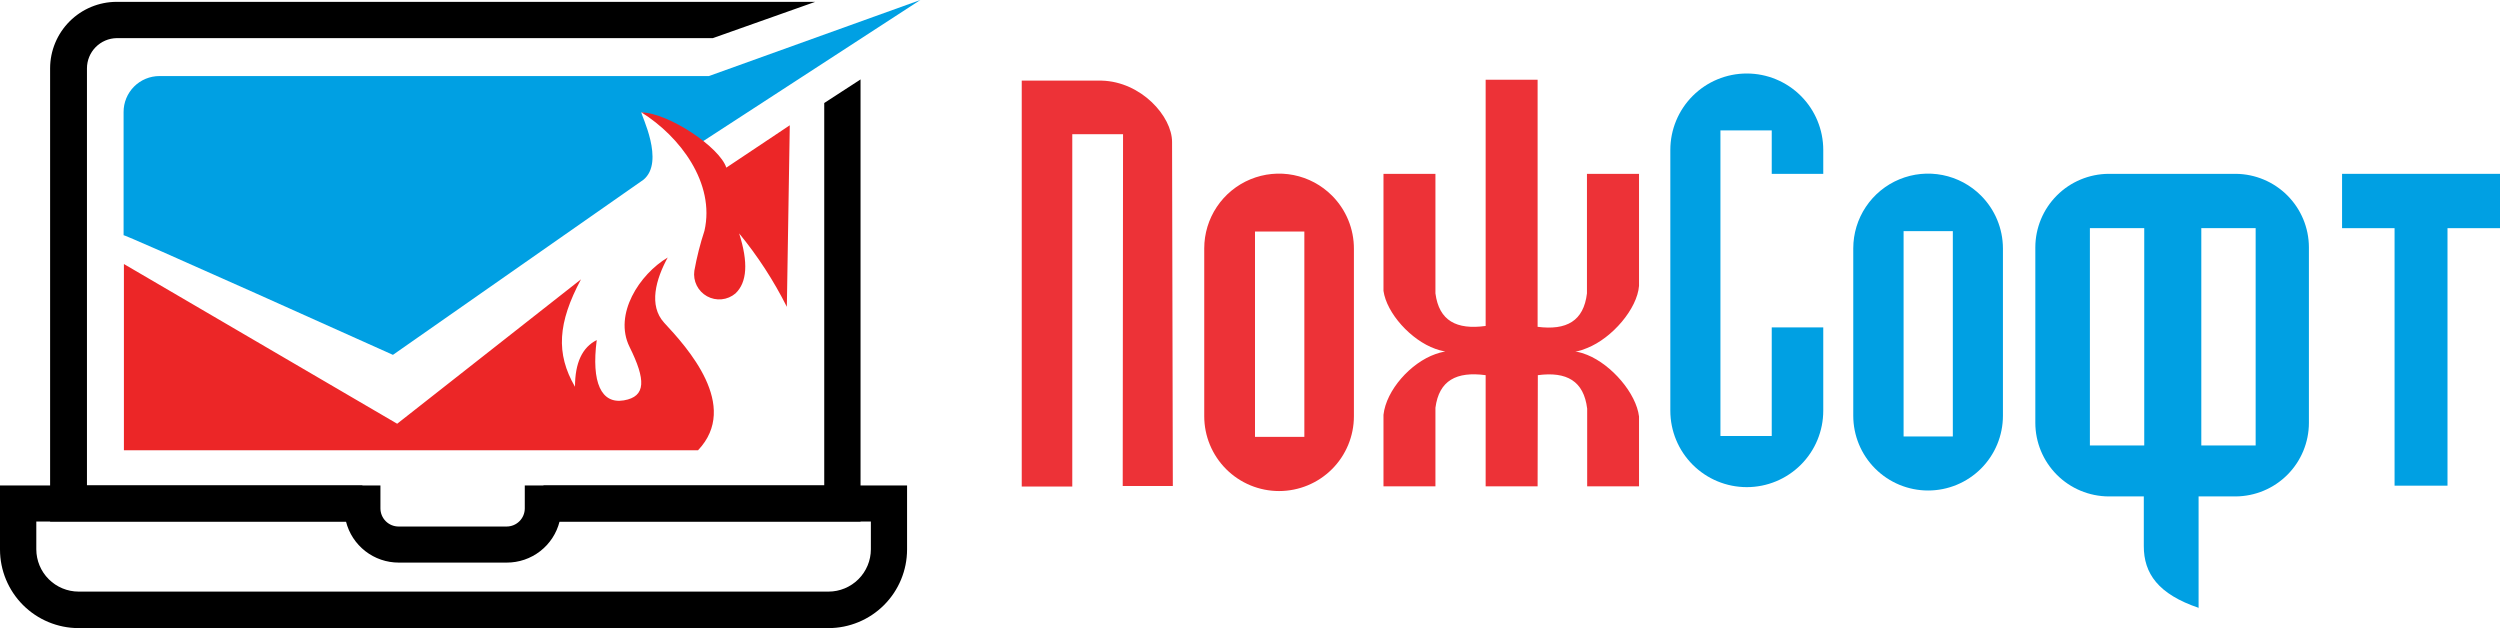 <?xml version="1.0" encoding="UTF-8"?> <svg xmlns="http://www.w3.org/2000/svg" width="804" height="202" viewBox="0 0 804 202" fill="none"> <g clip-path="url(#clip0_58_22)"> <path d="M361.171 43.153H344.846V156.47H328.591V25.927H354.249C366.974 26.241 376.936 37.388 376.936 45.669L377.181 156.296H361.066L361.171 43.153Z" fill="#ED3237"></path> <path d="M707.939 143.262V73.378H725.418V143.262H707.939ZM689.587 143.262H672.109V73.378H689.587V143.262ZM707.066 195.675V159.65H718.986C725.241 159.613 731.228 157.106 735.642 152.674C740.055 148.243 742.537 142.247 742.546 135.994V79.493C742.519 73.264 740.039 67.297 735.642 62.883C731.246 58.468 725.287 55.962 719.056 55.907H678.157C671.895 55.935 665.899 58.438 661.478 62.871C657.057 67.303 654.57 73.304 654.561 79.563V135.994C654.57 142.253 657.057 148.254 661.478 152.687C665.899 157.119 671.895 159.622 678.157 159.65H689.447V175.584C689.412 184.424 694.097 191.098 707.135 195.501L707.066 195.675Z" fill="#00A0E3"></path> <path d="M428.357 62.896C424.996 59.529 420.71 57.234 416.044 56.303C411.377 55.371 406.539 55.844 402.141 57.662C397.744 59.48 393.984 62.562 391.34 66.516C388.695 70.471 387.283 75.121 387.283 79.878V133.863C387.283 140.244 389.819 146.363 394.333 150.875C398.846 155.386 404.968 157.921 411.351 157.921C417.734 157.921 423.856 155.386 428.369 150.875C432.883 146.363 435.418 140.244 435.418 133.863V80.052C435.433 76.868 434.817 73.713 433.605 70.768C432.393 67.823 430.609 65.148 428.357 62.896ZM419.478 140.502H403.608V74.462H419.478V140.502Z" fill="#ED3237"></path> <path d="M494.565 120.655C503.828 119.432 509.351 122.507 510.435 131.417V156.401H527.109V133.933C526.201 126.525 518.37 117.335 510.435 114.121C505.331 112.059 505.297 114.121 510.435 111.919C518.51 108.705 526.55 99.27 527.109 91.933V55.907H510.365V94.344C509.317 103.254 503.793 106.294 494.495 105.106V25.648H477.786V104.826C468.452 106.119 462.789 103.184 461.636 94.344V55.907H444.927V93.54C445.94 100.703 453.736 109.404 461.636 112.199C465.866 113.701 465.866 112.374 461.636 113.876C453.666 116.672 445.801 125.477 444.927 133.409V156.401H461.636V131.138C462.789 122.332 468.417 119.397 477.786 120.655V156.401H494.495L494.565 120.655Z" fill="#ED3237"></path> <path d="M569.791 105.281V140.223H553.292V41.931H569.791V55.908H586.361V48.22C586.361 41.701 583.77 35.449 579.158 30.838C574.546 26.229 568.291 23.639 561.769 23.639C555.247 23.639 548.992 26.229 544.38 30.838C539.768 35.449 537.177 41.701 537.177 48.22V132.081C537.177 138.601 539.768 144.853 544.38 149.463C548.992 154.073 555.247 156.663 561.769 156.663C568.291 156.663 574.546 154.073 579.158 149.463C583.77 144.853 586.361 138.601 586.361 132.081V105.281H569.791Z" fill="#00A0E3"></path> <path d="M637.083 62.896C633.721 59.529 629.436 57.234 624.769 56.303C620.102 55.371 615.264 55.844 610.867 57.662C606.469 59.48 602.71 62.562 600.065 66.516C597.42 70.471 596.009 75.121 596.009 79.878V133.689C596.009 140.069 598.544 146.188 603.058 150.7C607.571 155.212 613.693 157.746 620.076 157.746C626.459 157.746 632.581 155.212 637.095 150.7C641.608 146.188 644.144 140.069 644.144 133.689V79.878C644.127 73.507 641.588 67.402 637.083 62.896ZM628.029 140.363H612.194V74.322H628.029V140.363Z" fill="#00A0E3"></path> <path d="M787.116 73.378V156.191H770.092V73.378H753.208V55.907H804V73.378H787.116Z" fill="#00A0E3"></path> <path d="M276.751 167.722H174.783V156.121H265.075V33.125L276.751 25.543V167.722Z" fill="black"></path> <path d="M116.545 167.722H16.115V21.978C16.124 16.31 18.381 10.876 22.391 6.867C26.401 2.859 31.837 0.603 37.508 0.594H262.174L229.245 12.264H37.508C34.961 12.31 32.534 13.354 30.75 15.171C28.965 16.987 27.965 19.432 27.965 21.978V156.121H116.545V167.722Z" fill="black"></path> <path d="M266.439 202H25.239C18.544 201.982 12.13 199.313 7.4 194.578C2.67 189.843 0.009 183.428 0 176.737L0 156.121H122.348V163.494C122.348 165.041 122.963 166.526 124.058 167.62C125.152 168.714 126.637 169.329 128.186 169.329H162.932C163.699 169.329 164.458 169.178 165.166 168.885C165.875 168.592 166.518 168.162 167.06 167.62C167.602 167.078 168.032 166.435 168.326 165.727C168.619 165.019 168.77 164.26 168.77 163.494V156.121H291.712V176.737C291.703 183.434 289.037 189.855 284.299 194.59C279.562 199.326 273.139 201.991 266.439 202ZM11.675 167.722V176.667C11.685 180.269 13.12 183.721 15.668 186.268C18.217 188.815 21.67 190.25 25.274 190.259H266.474C270.077 190.25 273.531 188.815 276.079 186.268C278.627 183.721 280.062 180.269 280.072 176.667V167.722H179.956C179.005 171.502 176.815 174.856 173.737 177.25C170.658 179.643 166.867 180.939 162.967 180.93H128.221C124.326 180.931 120.544 179.632 117.472 177.239C114.401 174.846 112.217 171.497 111.267 167.722H11.675Z" fill="black"></path> <path d="M127.731 136.274L39.85 84.909V144.8H224.491C238.054 130.508 220.995 111.745 213.584 103.778C208.516 98.222 210.928 89.801 214.738 82.812C205.684 88.194 197.26 101.052 202.468 111.57C207.677 122.087 207.851 127.538 200.615 128.761C193.379 129.984 190.129 123.066 191.911 109.368C187.25 111.698 184.92 116.706 184.92 124.394C178.698 113.666 179.397 103.813 186.843 89.836L127.731 136.274Z" fill="#EC2627"></path> <path d="M206.943 57.794C213.934 52.029 206.104 36.829 206.243 36.13C213.377 37.462 219.929 40.95 225.015 46.123L295.977 0L227.986 24.459H51.281C49.763 24.459 48.261 24.759 46.859 25.34C45.457 25.922 44.184 26.775 43.112 27.849C42.04 28.924 41.191 30.199 40.614 31.602C40.036 33.005 39.741 34.508 39.746 36.025V75.684C37.508 74.112 126.368 114.121 126.368 114.121L206.943 57.794Z" fill="#00A0E3"></path> <path d="M206.243 36.13C215.192 36.374 231.517 47.416 233.579 53.915L253.994 40.288L253.05 98.676C248.826 90.259 243.679 82.336 237.704 75.055C240.687 84.373 240.291 90.814 236.516 94.378C235.266 95.437 233.723 96.091 232.093 96.252C230.463 96.414 228.822 96.076 227.388 95.284C225.955 94.492 224.796 93.282 224.066 91.816C223.336 90.35 223.07 88.696 223.302 87.075C224.087 82.719 225.174 78.423 226.553 74.217C230.049 58.912 218.688 43.887 206.313 36.165" fill="#EC2627"></path> </g> <defs> <clipPath id="clip0_58_22"> <rect width="804" height="202" fill="white"></rect> </clipPath> </defs> </svg> 